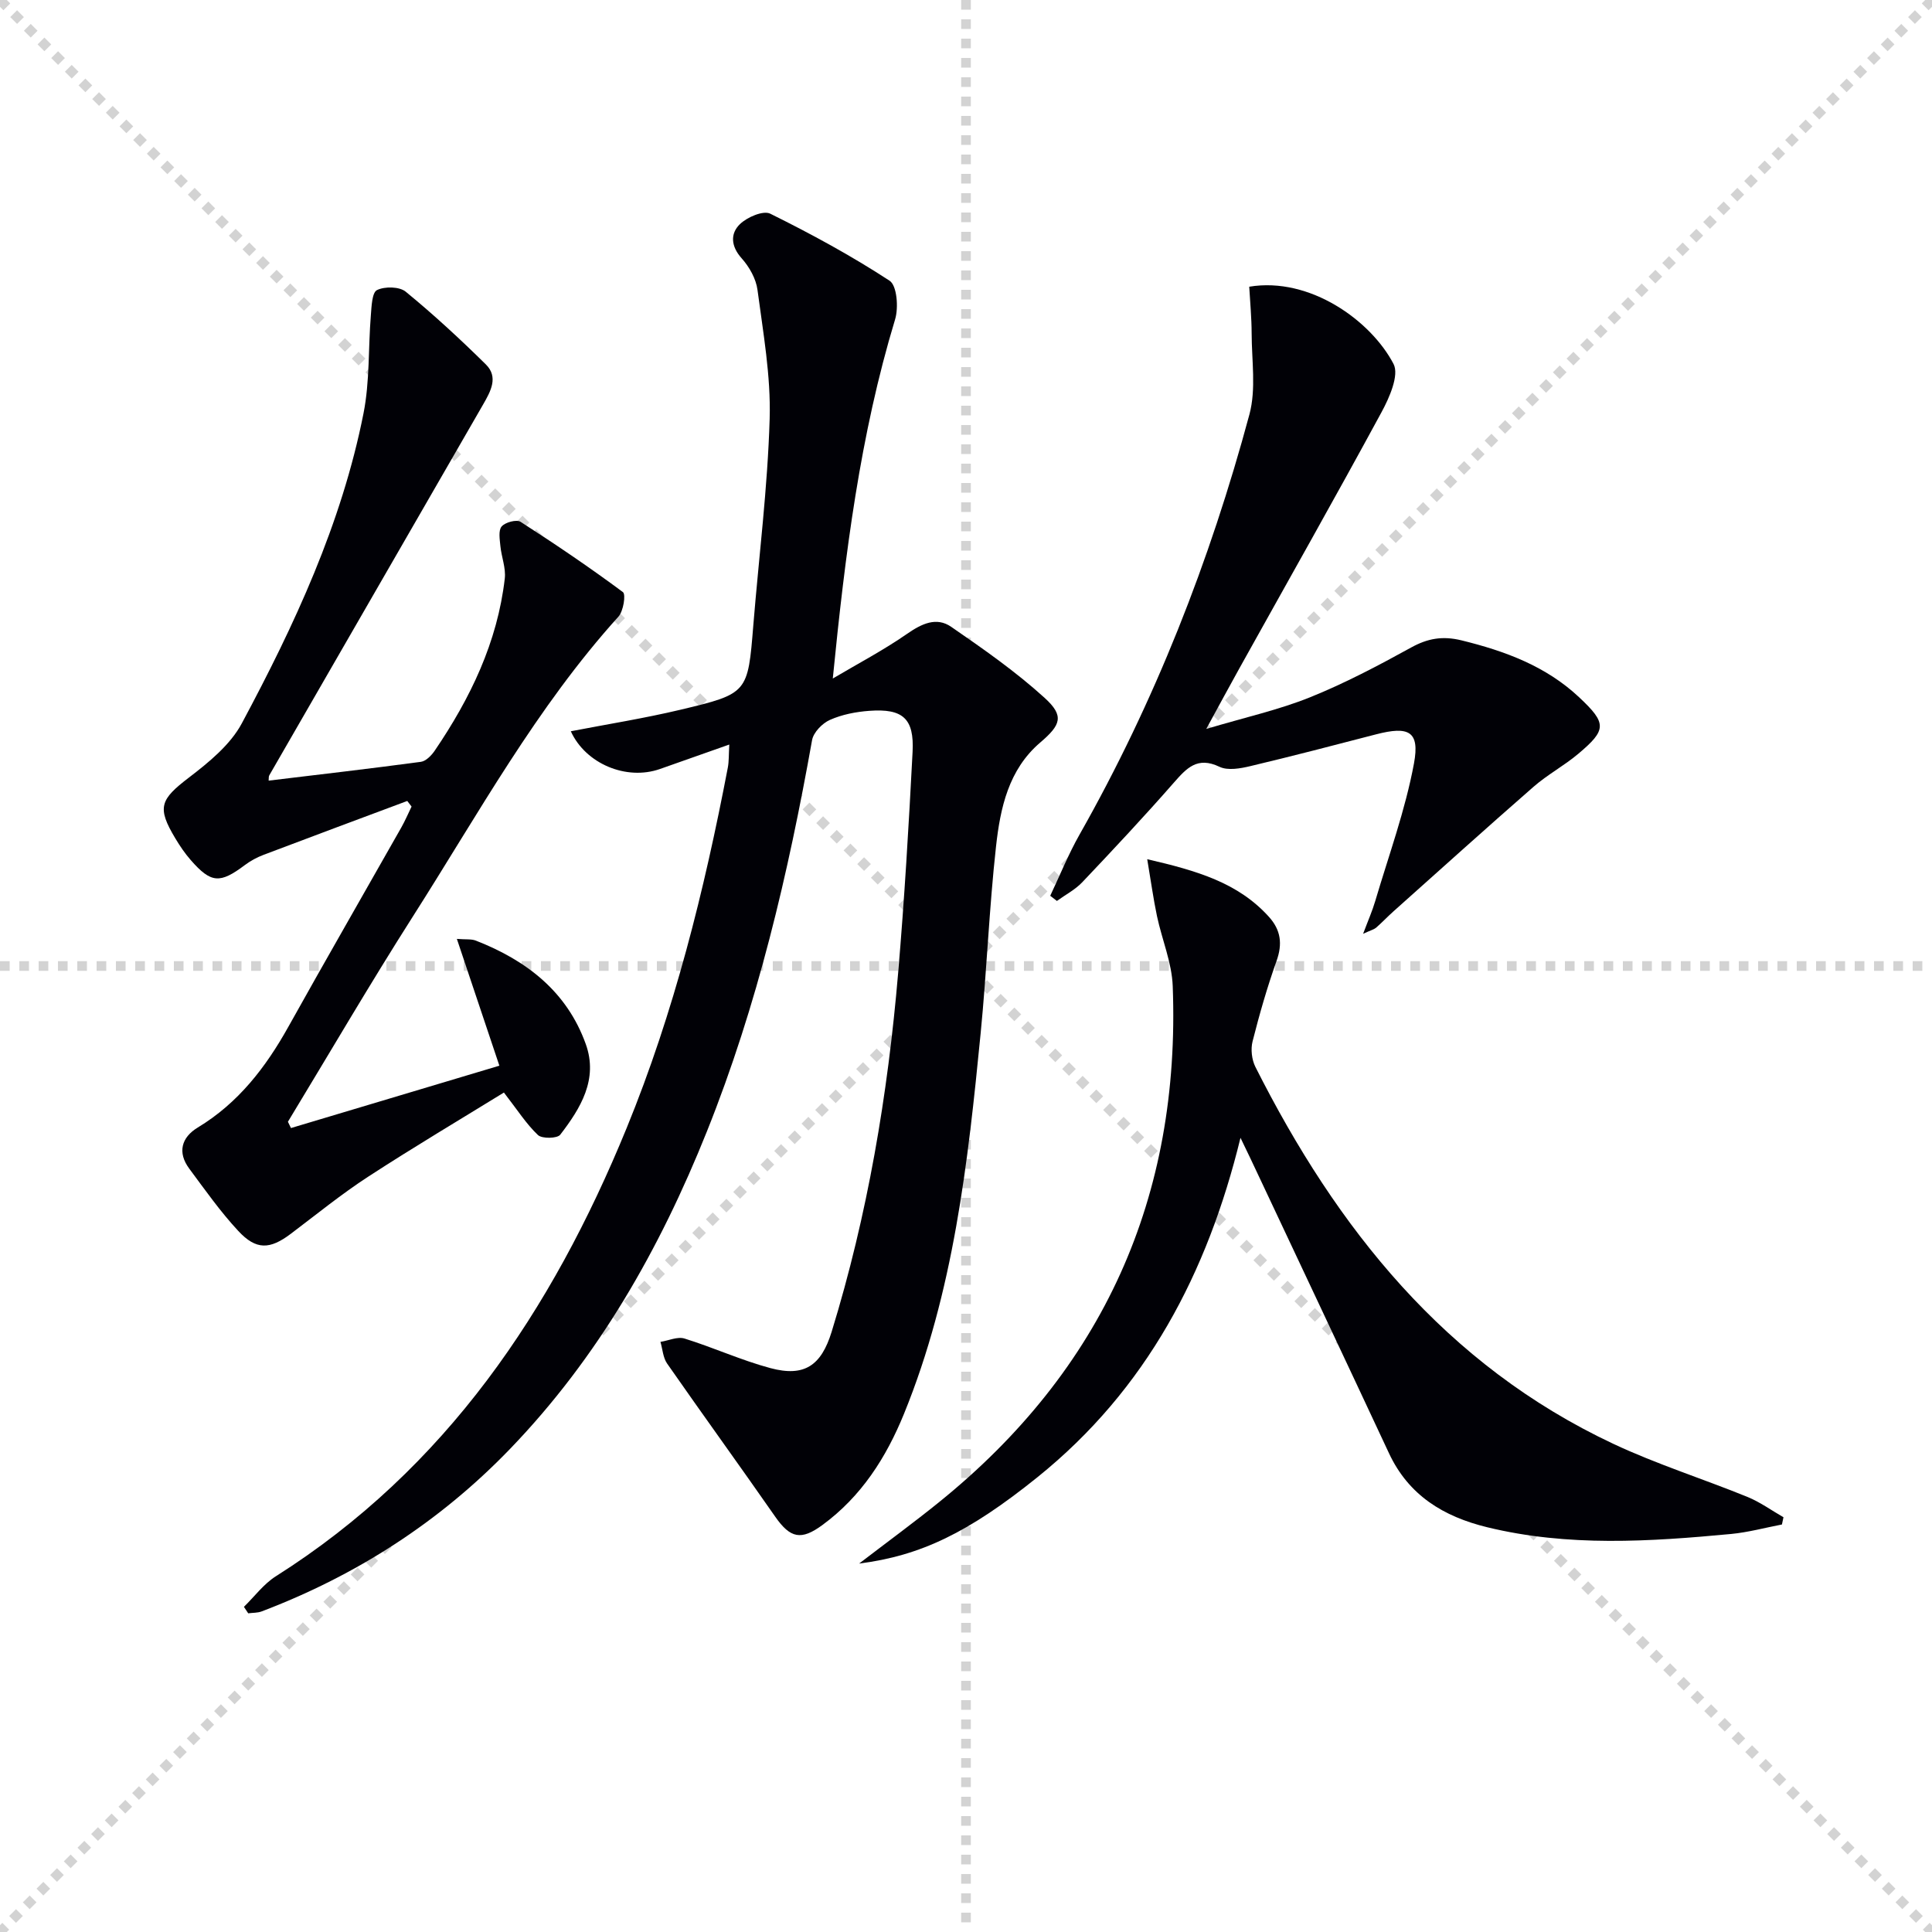 <svg enable-background="new 0 0 400 400" viewBox="0 0 400 400" xmlns="http://www.w3.org/2000/svg"><g stroke="lightgray" stroke-dasharray="1,1" stroke-width="1" transform="scale(2, 2)"><line x1="0" y1="0" x2="200" y2="200"></line><line x1="200" y1="0" x2="0" y2="200"></line><line x1="100" y1="0" x2="100" y2="200"></line><line x1="0" y1="100" x2="200" y2="100"></line></g><path d="m50.5 332.68c2.19-2.13 4.08-4.73 6.61-6.33 35.24-22.3 57.15-55.01 72.61-92.75 9.86-24.08 16.09-49.2 20.97-74.69.24-1.27.18-2.6.3-4.76-5.14 1.81-9.75 3.45-14.37 5.07-6.94 2.43-15.37-1.08-18.44-7.82 7.61-1.47 15.23-2.68 22.71-4.46 14-3.33 13.94-3.47 15.08-17.54 1.16-14.24 2.96-28.45 3.38-42.71.26-8.86-1.35-17.81-2.52-26.67-.3-2.3-1.69-4.76-3.27-6.53-2.25-2.51-2.39-5.12-.37-7.08 1.49-1.45 4.83-2.89 6.28-2.17 8.47 4.19 16.81 8.72 24.71 13.88 1.53 1 1.88 5.58 1.14 8.01-7.25 23.93-10.35 48.59-12.9 74.35 5.15-3.05 10.48-5.85 15.38-9.25 3.03-2.1 6.07-3.57 9.14-1.45 6.66 4.59 13.36 9.27 19.33 14.7 4.13 3.75 3.37 5.6-.9 9.25-6.57 5.61-8.27 13.56-9.15 21.48-1.43 12.88-1.92 25.85-3.19 38.75-2.63 26.78-5.58 53.52-15.87 78.76-3.7 9.07-8.82 17.1-16.89 23.02-4.39 3.22-6.63 2.78-9.78-1.74-7.39-10.61-14.98-21.08-22.37-31.69-.85-1.22-.94-2.98-1.38-4.49 1.67-.26 3.53-1.14 4.98-.69 6 1.86 11.76 4.51 17.81 6.13 7.02 1.87 10.49-.53 12.65-7.52 7.46-24.23 11.63-49.09 13.77-74.29 1.3-15.24 2.2-30.51 2.99-45.78.36-6.91-2.01-9.01-8.95-8.5-2.77.2-5.66.76-8.17 1.88-1.58.7-3.4 2.58-3.69 4.19-4.93 27.64-11.3 54.87-21.78 81.03-9.74 24.32-22.5 46.78-40.78 65.74-14.53 15.07-31.8 26.17-51.38 33.61-.86.33-1.86.27-2.8.4-.3-.47-.59-.9-.89-1.34z" fill="#010106"/><path d="m84.32 165.83c-9.92 3.71-19.84 7.39-29.74 11.15-1.38.52-2.73 1.25-3.91 2.14-5.14 3.86-6.97 3.76-11.17-1.04-1.2-1.37-2.24-2.9-3.18-4.47-3.88-6.44-3.16-8.07 2.79-12.62 4.13-3.16 8.57-6.78 10.95-11.22 10.91-20.37 20.67-41.33 25.2-64.19 1.31-6.6.97-13.52 1.52-20.29.15-1.84.23-4.71 1.27-5.23 1.6-.79 4.66-.74 5.96.34 5.77 4.73 11.27 9.81 16.59 15.06 2.64 2.61.98 5.57-.55 8.24-14.77 25.61-29.54 51.22-44.3 76.83-.15.26-.08.64-.13 1.09 10.53-1.27 21.03-2.48 31.51-3.89 1.06-.14 2.21-1.33 2.88-2.32 7.37-10.84 12.98-22.44 14.5-35.64.25-2.17-.69-4.46-.91-6.71-.13-1.38-.45-3.23.26-4.06.74-.87 3.09-1.5 3.92-.96 7.21 4.63 14.31 9.44 21.19 14.55.64.48.1 3.94-.93 5.08-16.97 18.77-29.05 40.89-42.53 62.03-8.92 14-17.29 28.35-25.9 42.55.21.43.42.87.63 1.3 14.24-4.26 28.47-8.52 43.15-12.91-3.01-8.99-5.78-17.24-8.8-26.25 1.87.15 3-.01 3.92.35 10.46 4.08 18.86 10.53 22.77 21.43 2.61 7.27-1.07 13.28-5.29 18.76-.62.8-3.77.86-4.61.07-2.42-2.29-4.25-5.19-7.05-8.8-8.81 5.43-18.57 11.22-28.07 17.4-5.57 3.62-10.75 7.84-16.06 11.85-4.31 3.25-7.16 3.41-10.88-.61-3.71-3.99-6.88-8.5-10.14-12.89-2.49-3.36-1.61-6.46 1.75-8.5 8.41-5.08 14.09-12.47 18.78-20.88 7.69-13.79 15.58-27.48 23.36-41.22.8-1.41 1.43-2.9 2.14-4.36-.29-.39-.59-.78-.89-1.16z" fill="#010106"/><path d="m256.83 235.57c-6.83 27.98-19.46 52.1-42.06 70.29-14.22 11.44-24.14 16.23-36.9 17.86 6.09-4.66 11.37-8.53 16.46-12.64 34.09-27.49 50.12-63.27 48.47-106.91-.18-4.87-2.23-9.64-3.26-14.5-.75-3.56-1.24-7.18-2.02-11.78 10.35 2.39 18.82 4.88 25.18 11.91 2.49 2.75 2.86 5.62 1.59 9.17-1.94 5.45-3.54 11.03-4.96 16.64-.41 1.62-.17 3.77.58 5.27 16.86 33.45 39.33 61.71 74.13 78.06 8.99 4.22 18.54 7.23 27.75 10.98 2.62 1.07 4.98 2.79 7.46 4.21-.11.5-.21 1-.32 1.5-3.5.67-6.97 1.62-10.5 1.96-16.9 1.59-33.8 2.69-50.56-1.4-9-2.2-16.22-6.58-20.3-15.32-8.85-18.95-17.78-37.86-26.68-56.78-1.32-2.86-2.7-5.69-4.06-8.52z" fill="#010106"/><path d="m282.22 193.33c1.07-2.86 1.92-4.77 2.5-6.75 2.8-9.48 6.24-18.86 8.03-28.53 1.23-6.66-1.08-7.77-7.86-6.01-8.66 2.25-17.32 4.51-26.03 6.58-2.05.49-4.65.96-6.37.14-4.61-2.21-6.82.28-9.5 3.33-6.14 7.01-12.51 13.81-18.92 20.57-1.47 1.55-3.49 2.59-5.25 3.87-.46-.36-.92-.72-1.38-1.07 2.01-4.25 3.78-8.64 6.09-12.71 15.55-27.45 26.97-56.58 35.15-86.95 1.41-5.25.47-11.15.46-16.75-.01-3.26-.32-6.52-.5-9.69 12.6-2.1 25.24 7.08 29.88 16 1.2 2.31-.86 6.98-2.49 9.98-9.66 17.82-19.65 35.46-29.51 53.18-2.01 3.61-3.97 7.25-6.78 12.4 8.1-2.42 15-3.94 21.48-6.55 7.2-2.9 14.13-6.56 20.94-10.31 3.44-1.9 6.51-2.43 10.39-1.49 9.02 2.21 17.51 5.33 24.39 11.79 5.75 5.4 5.74 6.73-.19 11.72-2.92 2.46-6.36 4.29-9.23 6.8-9.75 8.51-19.36 17.19-29.02 25.81-1.24 1.11-2.38 2.32-3.63 3.41-.44.35-1.07.5-2.65 1.23z" fill="#010106"/></svg>